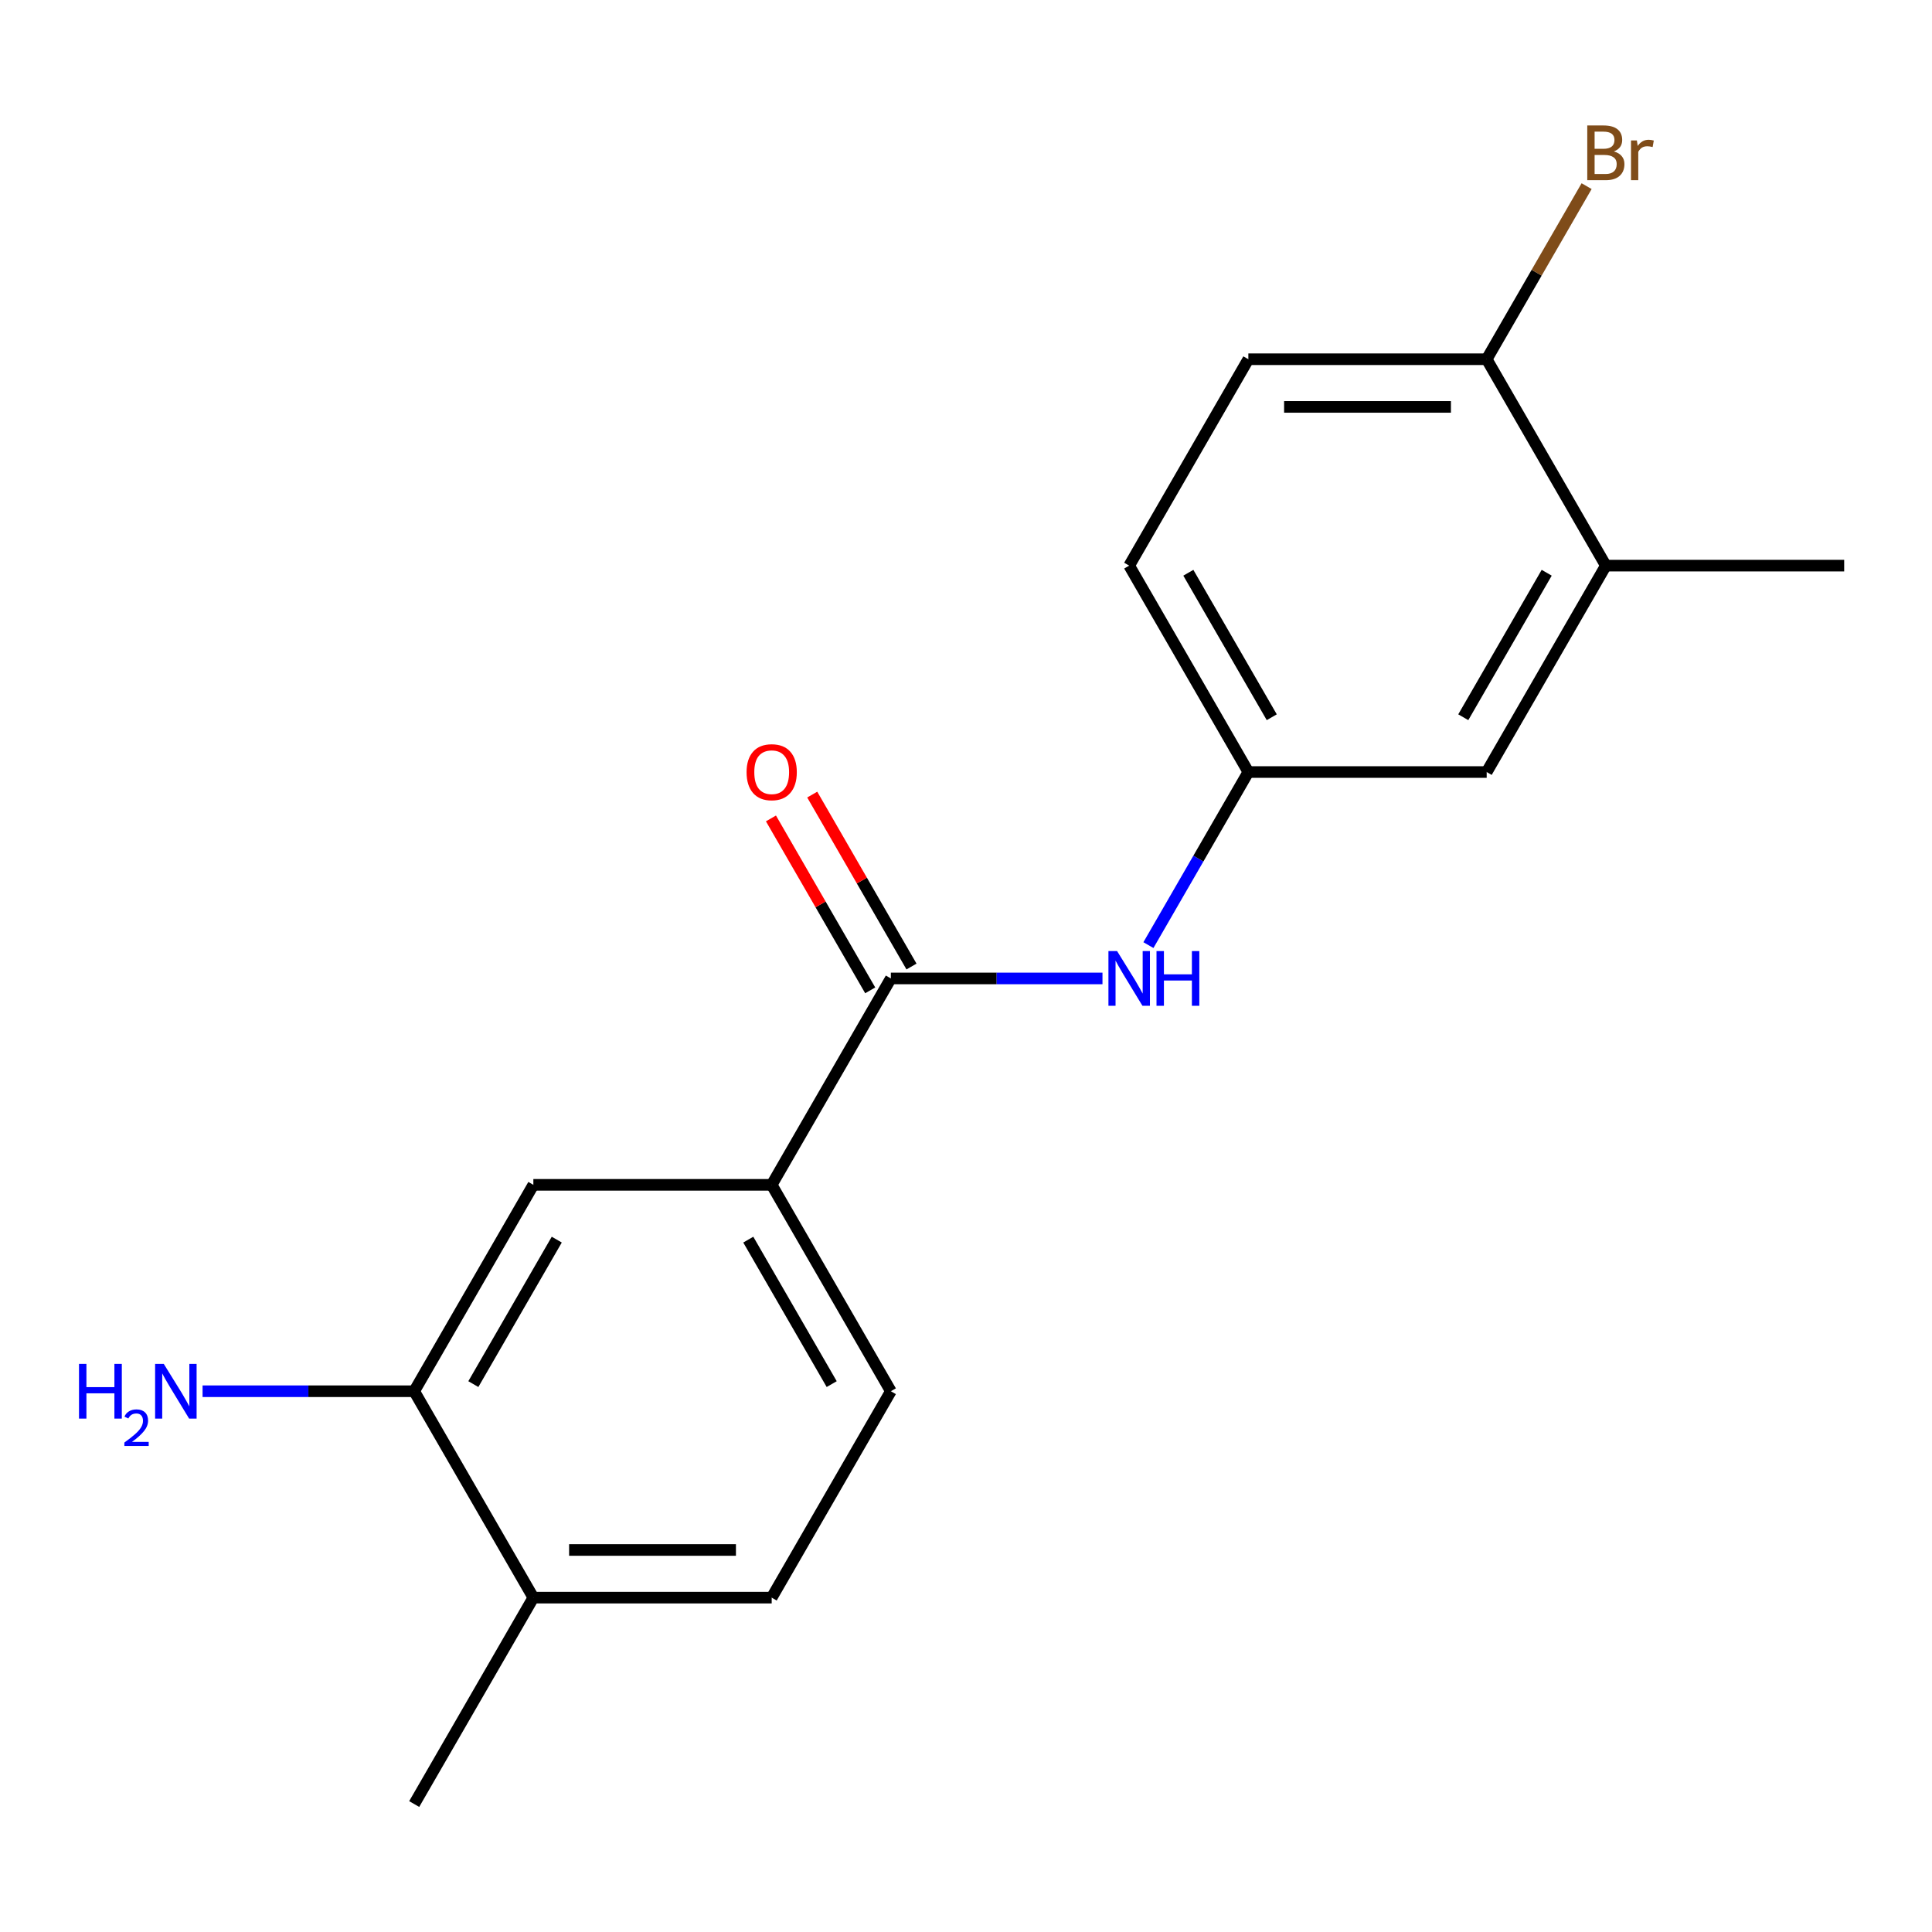 <?xml version='1.0' encoding='iso-8859-1'?>
<svg version='1.1' baseProfile='full'
              xmlns='http://www.w3.org/2000/svg'
                      xmlns:rdkit='http://www.rdkit.org/xml'
                      xmlns:xlink='http://www.w3.org/1999/xlink'
                  xml:space='preserve'
width='1000px' height='1000px' viewBox='0 0 1000 1000'>
<!-- END OF HEADER -->
<rect style='opacity:1.0;fill:#FFFFFF;stroke:none' width='1000' height='1000' x='0' y='0'> </rect>
<path class='bond-0' d='M 461.105,506.436 L 515.873,506.436' style='fill:none;fill-rule:evenodd;stroke:#000000;stroke-width:6px;stroke-linecap:butt;stroke-linejoin:miter;stroke-opacity:1' />
<path class='bond-0' d='M 515.873,506.436 L 570.641,506.436' style='fill:none;fill-rule:evenodd;stroke:#0000FF;stroke-width:6px;stroke-linecap:butt;stroke-linejoin:miter;stroke-opacity:1' />
<path class='bond-1' d='M 461.105,506.436 L 399.425,613.269' style='fill:none;fill-rule:evenodd;stroke:#000000;stroke-width:6px;stroke-linecap:butt;stroke-linejoin:miter;stroke-opacity:1' />
<path class='bond-7' d='M 471.788,500.268 L 446.099,455.773' style='fill:none;fill-rule:evenodd;stroke:#000000;stroke-width:6px;stroke-linecap:butt;stroke-linejoin:miter;stroke-opacity:1' />
<path class='bond-7' d='M 446.099,455.773 L 420.41,411.279' style='fill:none;fill-rule:evenodd;stroke:#FF0000;stroke-width:6px;stroke-linecap:butt;stroke-linejoin:miter;stroke-opacity:1' />
<path class='bond-7' d='M 450.422,512.604 L 424.733,468.109' style='fill:none;fill-rule:evenodd;stroke:#000000;stroke-width:6px;stroke-linecap:butt;stroke-linejoin:miter;stroke-opacity:1' />
<path class='bond-7' d='M 424.733,468.109 L 399.044,423.615' style='fill:none;fill-rule:evenodd;stroke:#FF0000;stroke-width:6px;stroke-linecap:butt;stroke-linejoin:miter;stroke-opacity:1' />
<path class='bond-6' d='M 594.421,489.192 L 620.283,444.397' style='fill:none;fill-rule:evenodd;stroke:#0000FF;stroke-width:6px;stroke-linecap:butt;stroke-linejoin:miter;stroke-opacity:1' />
<path class='bond-6' d='M 620.283,444.397 L 646.145,399.603' style='fill:none;fill-rule:evenodd;stroke:#000000;stroke-width:6px;stroke-linecap:butt;stroke-linejoin:miter;stroke-opacity:1' />
<path class='bond-4' d='M 399.425,613.269 L 276.065,613.269' style='fill:none;fill-rule:evenodd;stroke:#000000;stroke-width:6px;stroke-linecap:butt;stroke-linejoin:miter;stroke-opacity:1' />
<path class='bond-10' d='M 399.425,613.269 L 461.105,720.102' style='fill:none;fill-rule:evenodd;stroke:#000000;stroke-width:6px;stroke-linecap:butt;stroke-linejoin:miter;stroke-opacity:1' />
<path class='bond-10' d='M 387.31,641.63 L 430.486,716.413' style='fill:none;fill-rule:evenodd;stroke:#000000;stroke-width:6px;stroke-linecap:butt;stroke-linejoin:miter;stroke-opacity:1' />
<path class='bond-2' d='M 831.185,292.77 L 769.505,399.603' style='fill:none;fill-rule:evenodd;stroke:#000000;stroke-width:6px;stroke-linecap:butt;stroke-linejoin:miter;stroke-opacity:1' />
<path class='bond-2' d='M 800.567,296.458 L 757.391,371.242' style='fill:none;fill-rule:evenodd;stroke:#000000;stroke-width:6px;stroke-linecap:butt;stroke-linejoin:miter;stroke-opacity:1' />
<path class='bond-9' d='M 831.185,292.77 L 769.505,185.937' style='fill:none;fill-rule:evenodd;stroke:#000000;stroke-width:6px;stroke-linecap:butt;stroke-linejoin:miter;stroke-opacity:1' />
<path class='bond-19' d='M 831.185,292.77 L 954.545,292.77' style='fill:none;fill-rule:evenodd;stroke:#000000;stroke-width:6px;stroke-linecap:butt;stroke-linejoin:miter;stroke-opacity:1' />
<path class='bond-3' d='M 214.385,720.102 L 276.065,613.269' style='fill:none;fill-rule:evenodd;stroke:#000000;stroke-width:6px;stroke-linecap:butt;stroke-linejoin:miter;stroke-opacity:1' />
<path class='bond-3' d='M 245.003,716.413 L 288.179,641.63' style='fill:none;fill-rule:evenodd;stroke:#000000;stroke-width:6px;stroke-linecap:butt;stroke-linejoin:miter;stroke-opacity:1' />
<path class='bond-13' d='M 214.385,720.102 L 159.616,720.102' style='fill:none;fill-rule:evenodd;stroke:#000000;stroke-width:6px;stroke-linecap:butt;stroke-linejoin:miter;stroke-opacity:1' />
<path class='bond-13' d='M 159.616,720.102 L 104.848,720.102' style='fill:none;fill-rule:evenodd;stroke:#0000FF;stroke-width:6px;stroke-linecap:butt;stroke-linejoin:miter;stroke-opacity:1' />
<path class='bond-17' d='M 214.385,720.102 L 276.065,826.935' style='fill:none;fill-rule:evenodd;stroke:#000000;stroke-width:6px;stroke-linecap:butt;stroke-linejoin:miter;stroke-opacity:1' />
<path class='bond-5' d='M 769.505,399.603 L 646.145,399.603' style='fill:none;fill-rule:evenodd;stroke:#000000;stroke-width:6px;stroke-linecap:butt;stroke-linejoin:miter;stroke-opacity:1' />
<path class='bond-14' d='M 646.145,399.603 L 584.465,292.77' style='fill:none;fill-rule:evenodd;stroke:#000000;stroke-width:6px;stroke-linecap:butt;stroke-linejoin:miter;stroke-opacity:1' />
<path class='bond-14' d='M 658.26,371.242 L 615.084,296.458' style='fill:none;fill-rule:evenodd;stroke:#000000;stroke-width:6px;stroke-linecap:butt;stroke-linejoin:miter;stroke-opacity:1' />
<path class='bond-8' d='M 276.065,826.935 L 399.425,826.935' style='fill:none;fill-rule:evenodd;stroke:#000000;stroke-width:6px;stroke-linecap:butt;stroke-linejoin:miter;stroke-opacity:1' />
<path class='bond-8' d='M 294.569,802.263 L 380.921,802.263' style='fill:none;fill-rule:evenodd;stroke:#000000;stroke-width:6px;stroke-linecap:butt;stroke-linejoin:miter;stroke-opacity:1' />
<path class='bond-16' d='M 276.065,826.935 L 214.385,933.768' style='fill:none;fill-rule:evenodd;stroke:#000000;stroke-width:6px;stroke-linecap:butt;stroke-linejoin:miter;stroke-opacity:1' />
<path class='bond-15' d='M 769.505,185.937 L 795.367,141.142' style='fill:none;fill-rule:evenodd;stroke:#000000;stroke-width:6px;stroke-linecap:butt;stroke-linejoin:miter;stroke-opacity:1' />
<path class='bond-15' d='M 795.367,141.142 L 821.229,96.347' style='fill:none;fill-rule:evenodd;stroke:#7F4C19;stroke-width:6px;stroke-linecap:butt;stroke-linejoin:miter;stroke-opacity:1' />
<path class='bond-18' d='M 769.505,185.937 L 646.145,185.937' style='fill:none;fill-rule:evenodd;stroke:#000000;stroke-width:6px;stroke-linecap:butt;stroke-linejoin:miter;stroke-opacity:1' />
<path class='bond-18' d='M 751.001,210.609 L 664.649,210.609' style='fill:none;fill-rule:evenodd;stroke:#000000;stroke-width:6px;stroke-linecap:butt;stroke-linejoin:miter;stroke-opacity:1' />
<path class='bond-11' d='M 461.105,720.102 L 399.425,826.935' style='fill:none;fill-rule:evenodd;stroke:#000000;stroke-width:6px;stroke-linecap:butt;stroke-linejoin:miter;stroke-opacity:1' />
<path class='bond-12' d='M 646.145,185.937 L 584.465,292.77' style='fill:none;fill-rule:evenodd;stroke:#000000;stroke-width:6px;stroke-linecap:butt;stroke-linejoin:miter;stroke-opacity:1' />
<path  class='atom-1' d='M 578.205 492.276
L 587.485 507.276
Q 588.405 508.756, 589.885 511.436
Q 591.365 514.116, 591.445 514.276
L 591.445 492.276
L 595.205 492.276
L 595.205 520.596
L 591.325 520.596
L 581.365 504.196
Q 580.205 502.276, 578.965 500.076
Q 577.765 497.876, 577.405 497.196
L 577.405 520.596
L 573.725 520.596
L 573.725 492.276
L 578.205 492.276
' fill='#0000FF'/>
<path  class='atom-1' d='M 598.605 492.276
L 602.445 492.276
L 602.445 504.316
L 616.925 504.316
L 616.925 492.276
L 620.765 492.276
L 620.765 520.596
L 616.925 520.596
L 616.925 507.516
L 602.445 507.516
L 602.445 520.596
L 598.605 520.596
L 598.605 492.276
' fill='#0000FF'/>
<path  class='atom-8' d='M 386.425 399.683
Q 386.425 392.883, 389.785 389.083
Q 393.145 385.283, 399.425 385.283
Q 405.705 385.283, 409.065 389.083
Q 412.425 392.883, 412.425 399.683
Q 412.425 406.563, 409.025 410.483
Q 405.625 414.363, 399.425 414.363
Q 393.185 414.363, 389.785 410.483
Q 386.425 406.603, 386.425 399.683
M 399.425 411.163
Q 403.745 411.163, 406.065 408.283
Q 408.425 405.363, 408.425 399.683
Q 408.425 394.123, 406.065 391.323
Q 403.745 388.483, 399.425 388.483
Q 395.105 388.483, 392.745 391.283
Q 390.425 394.083, 390.425 399.683
Q 390.425 405.403, 392.745 408.283
Q 395.105 411.163, 399.425 411.163
' fill='#FF0000'/>
<path  class='atom-14' d='M 40.892 705.942
L 44.732 705.942
L 44.732 717.982
L 59.212 717.982
L 59.212 705.942
L 63.052 705.942
L 63.052 734.262
L 59.212 734.262
L 59.212 721.182
L 44.732 721.182
L 44.732 734.262
L 40.892 734.262
L 40.892 705.942
' fill='#0000FF'/>
<path  class='atom-14' d='M 64.424 733.268
Q 65.111 731.499, 66.748 730.522
Q 68.384 729.519, 70.655 729.519
Q 73.48 729.519, 75.064 731.05
Q 76.648 732.582, 76.648 735.301
Q 76.648 738.073, 74.588 740.66
Q 72.556 743.247, 68.332 746.31
L 76.964 746.31
L 76.964 748.422
L 64.372 748.422
L 64.372 746.653
Q 67.856 744.171, 69.916 742.323
Q 72.001 740.475, 73.004 738.812
Q 74.008 737.149, 74.008 735.433
Q 74.008 733.638, 73.11 732.634
Q 72.212 731.631, 70.655 731.631
Q 69.15 731.631, 68.147 732.238
Q 67.144 732.846, 66.431 734.192
L 64.424 733.268
' fill='#0000FF'/>
<path  class='atom-14' d='M 84.764 705.942
L 94.044 720.942
Q 94.964 722.422, 96.444 725.102
Q 97.924 727.782, 98.004 727.942
L 98.004 705.942
L 101.764 705.942
L 101.764 734.262
L 97.884 734.262
L 87.924 717.862
Q 86.764 715.942, 85.524 713.742
Q 84.324 711.542, 83.964 710.862
L 83.964 734.262
L 80.284 734.262
L 80.284 705.942
L 84.764 705.942
' fill='#0000FF'/>
<path  class='atom-16' d='M 835.325 78.383
Q 838.045 79.144, 839.405 80.823
Q 840.805 82.463, 840.805 84.903
Q 840.805 88.823, 838.285 91.064
Q 835.805 93.263, 831.085 93.263
L 821.565 93.263
L 821.565 64.944
L 829.925 64.944
Q 834.765 64.944, 837.205 66.903
Q 839.645 68.864, 839.645 72.463
Q 839.645 76.743, 835.325 78.383
M 825.365 68.144
L 825.365 77.023
L 829.925 77.023
Q 832.725 77.023, 834.165 75.903
Q 835.645 74.743, 835.645 72.463
Q 835.645 68.144, 829.925 68.144
L 825.365 68.144
M 831.085 90.064
Q 833.845 90.064, 835.325 88.743
Q 836.805 87.424, 836.805 84.903
Q 836.805 82.584, 835.165 81.424
Q 833.565 80.224, 830.485 80.224
L 825.365 80.224
L 825.365 90.064
L 831.085 90.064
' fill='#7F4C19'/>
<path  class='atom-16' d='M 847.245 72.704
L 847.685 75.543
Q 849.845 72.344, 853.365 72.344
Q 854.485 72.344, 856.005 72.743
L 855.405 76.103
Q 853.685 75.704, 852.725 75.704
Q 851.045 75.704, 849.925 76.383
Q 848.845 77.023, 847.965 78.584
L 847.965 93.263
L 844.205 93.263
L 844.205 72.704
L 847.245 72.704
' fill='#7F4C19'/>
</svg>
